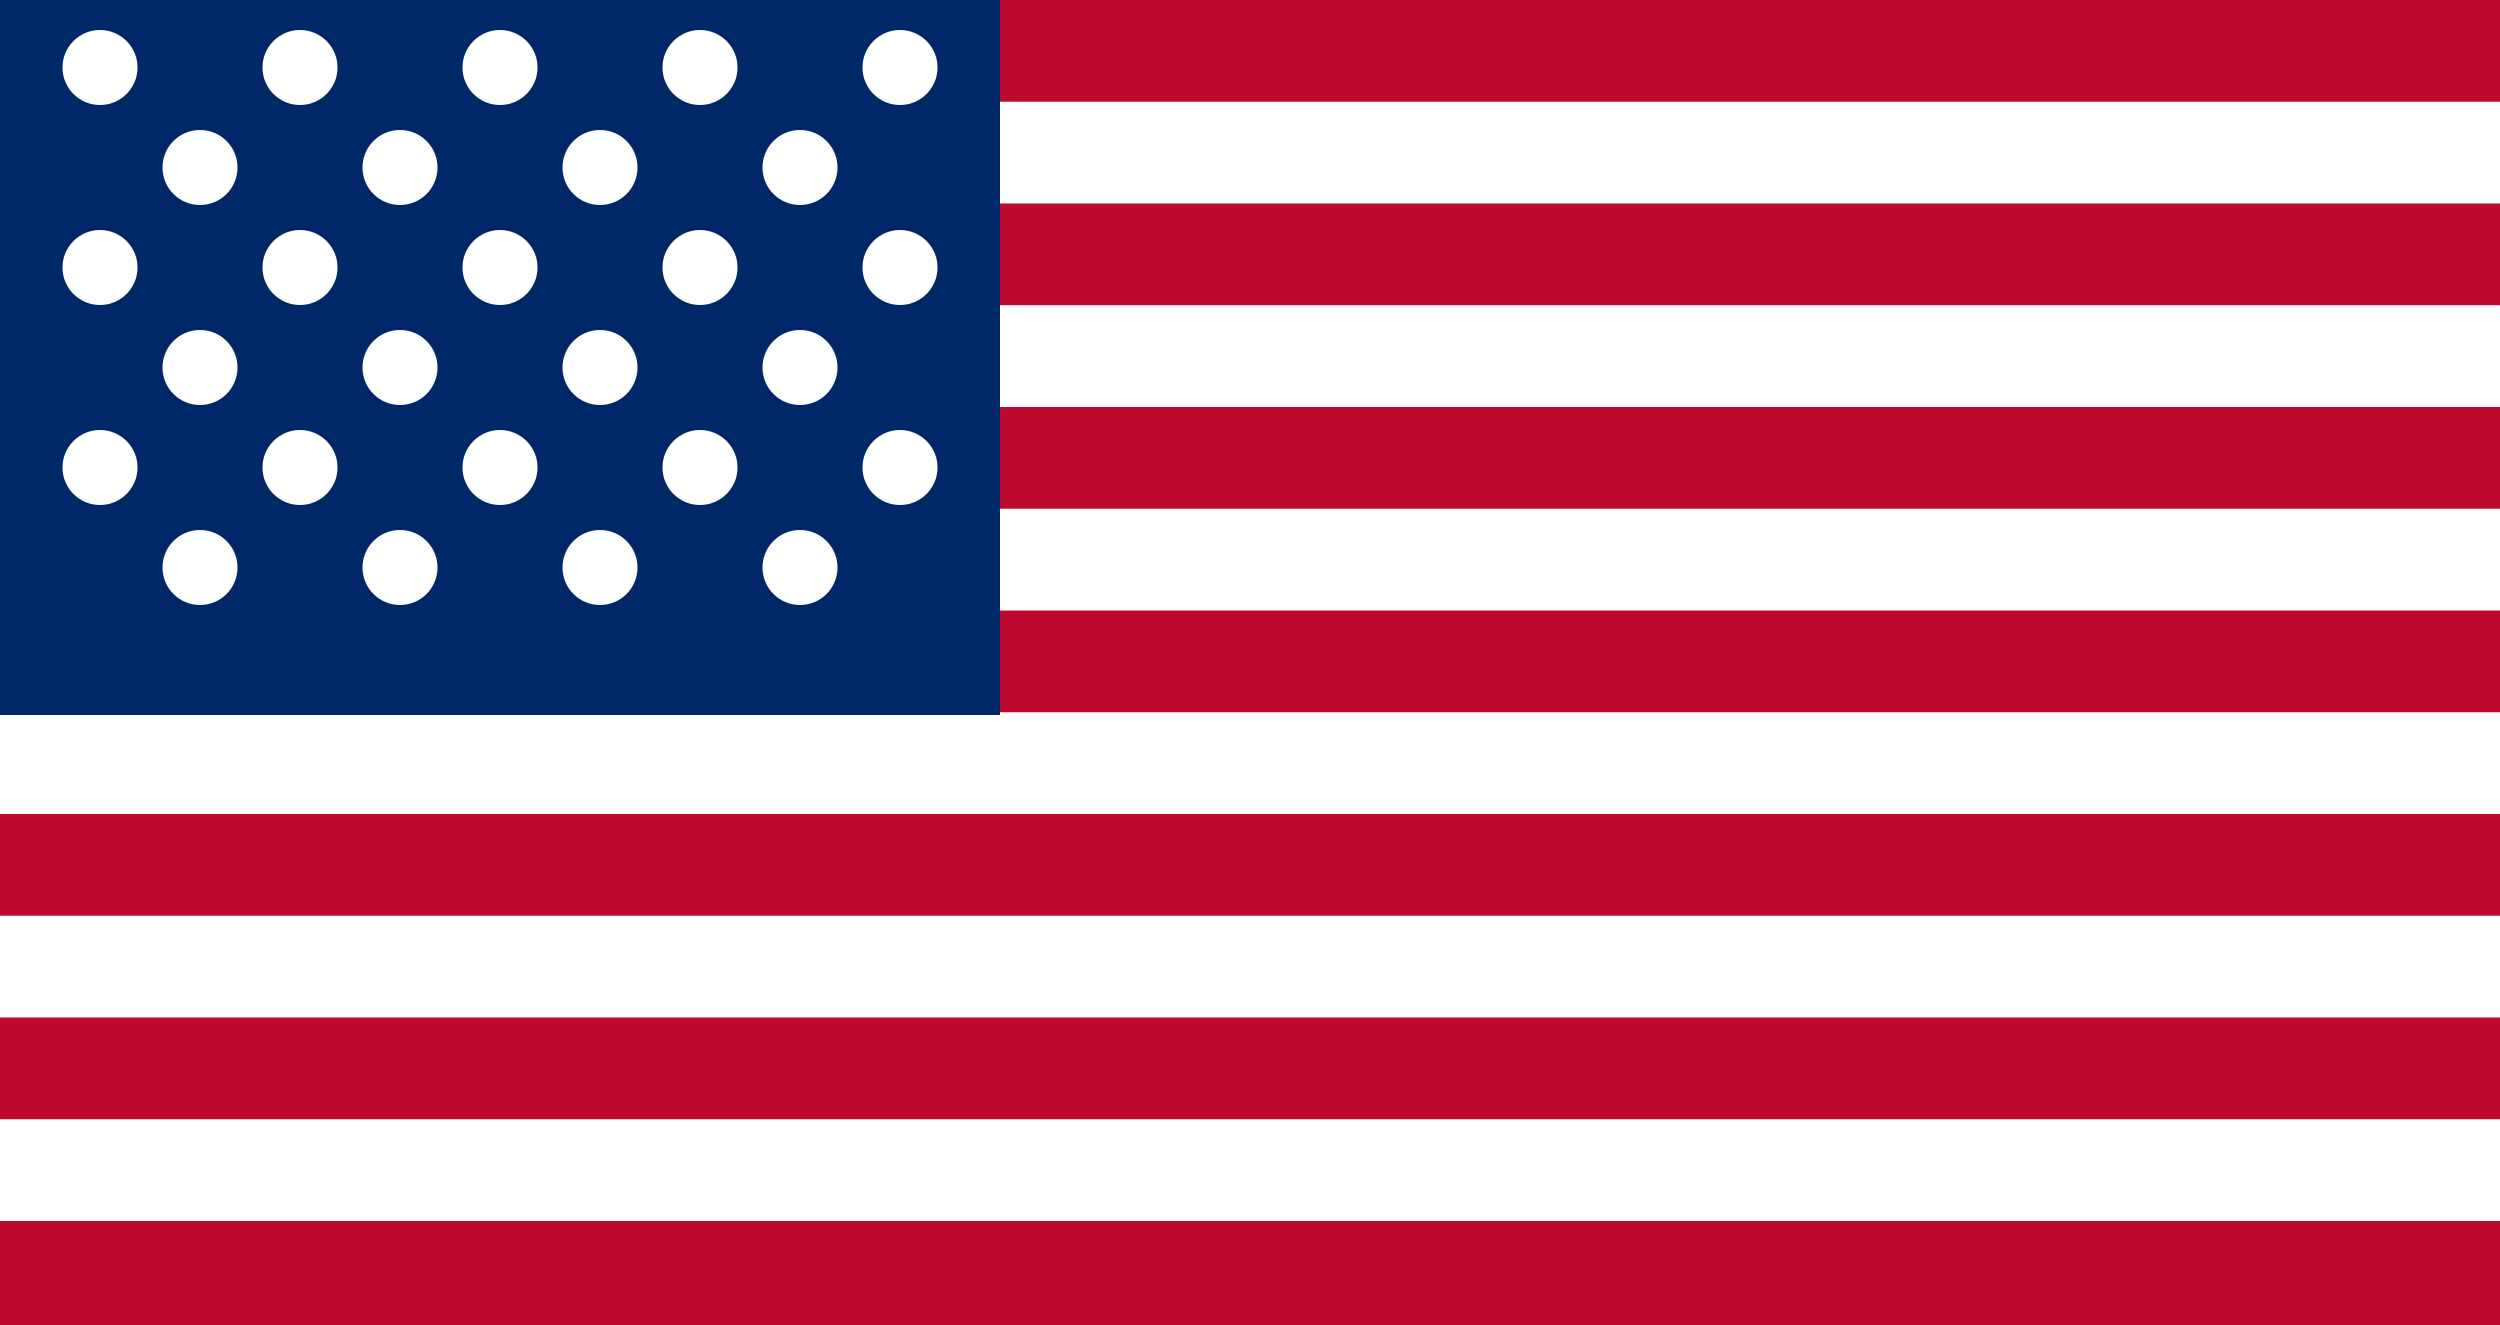 <?xml version="1.0" encoding="UTF-8"?>
<svg xmlns="http://www.w3.org/2000/svg" viewBox="0 0 1000 530">
  <rect width="1000" height="530" fill="#bf0a30"/>
  <g fill="#fff">
    <rect y="40.7" width="1000" height="40.7"/>
    <rect y="122.1" width="1000" height="40.7"/>
    <rect y="203.5" width="1000" height="40.7"/>
    <rect y="284.9" width="1000" height="40.7"/>
    <rect y="366.3" width="1000" height="40.7"/>
    <rect y="447.7" width="1000" height="40.7"/>
  </g>
  <rect width="400" height="286" fill="#002868"/>
  <g fill="#fff">
    <circle cx="40" cy="27" r="15"/>
    <circle cx="120" cy="27" r="15"/>
    <circle cx="200" cy="27" r="15"/>
    <circle cx="280" cy="27" r="15"/>
    <circle cx="360" cy="27" r="15"/>
    <circle cx="80" cy="67" r="15"/>
    <circle cx="160" cy="67" r="15"/>
    <circle cx="240" cy="67" r="15"/>
    <circle cx="320" cy="67" r="15"/>
    <circle cx="40" cy="107" r="15"/>
    <circle cx="120" cy="107" r="15"/>
    <circle cx="200" cy="107" r="15"/>
    <circle cx="280" cy="107" r="15"/>
    <circle cx="360" cy="107" r="15"/>
    <circle cx="80" cy="147" r="15"/>
    <circle cx="160" cy="147" r="15"/>
    <circle cx="240" cy="147" r="15"/>
    <circle cx="320" cy="147" r="15"/>
    <circle cx="40" cy="187" r="15"/>
    <circle cx="120" cy="187" r="15"/>
    <circle cx="200" cy="187" r="15"/>
    <circle cx="280" cy="187" r="15"/>
    <circle cx="360" cy="187" r="15"/>
    <circle cx="80" cy="227" r="15"/>
    <circle cx="160" cy="227" r="15"/>
    <circle cx="240" cy="227" r="15"/>
    <circle cx="320" cy="227" r="15"/>
  </g>
</svg> 